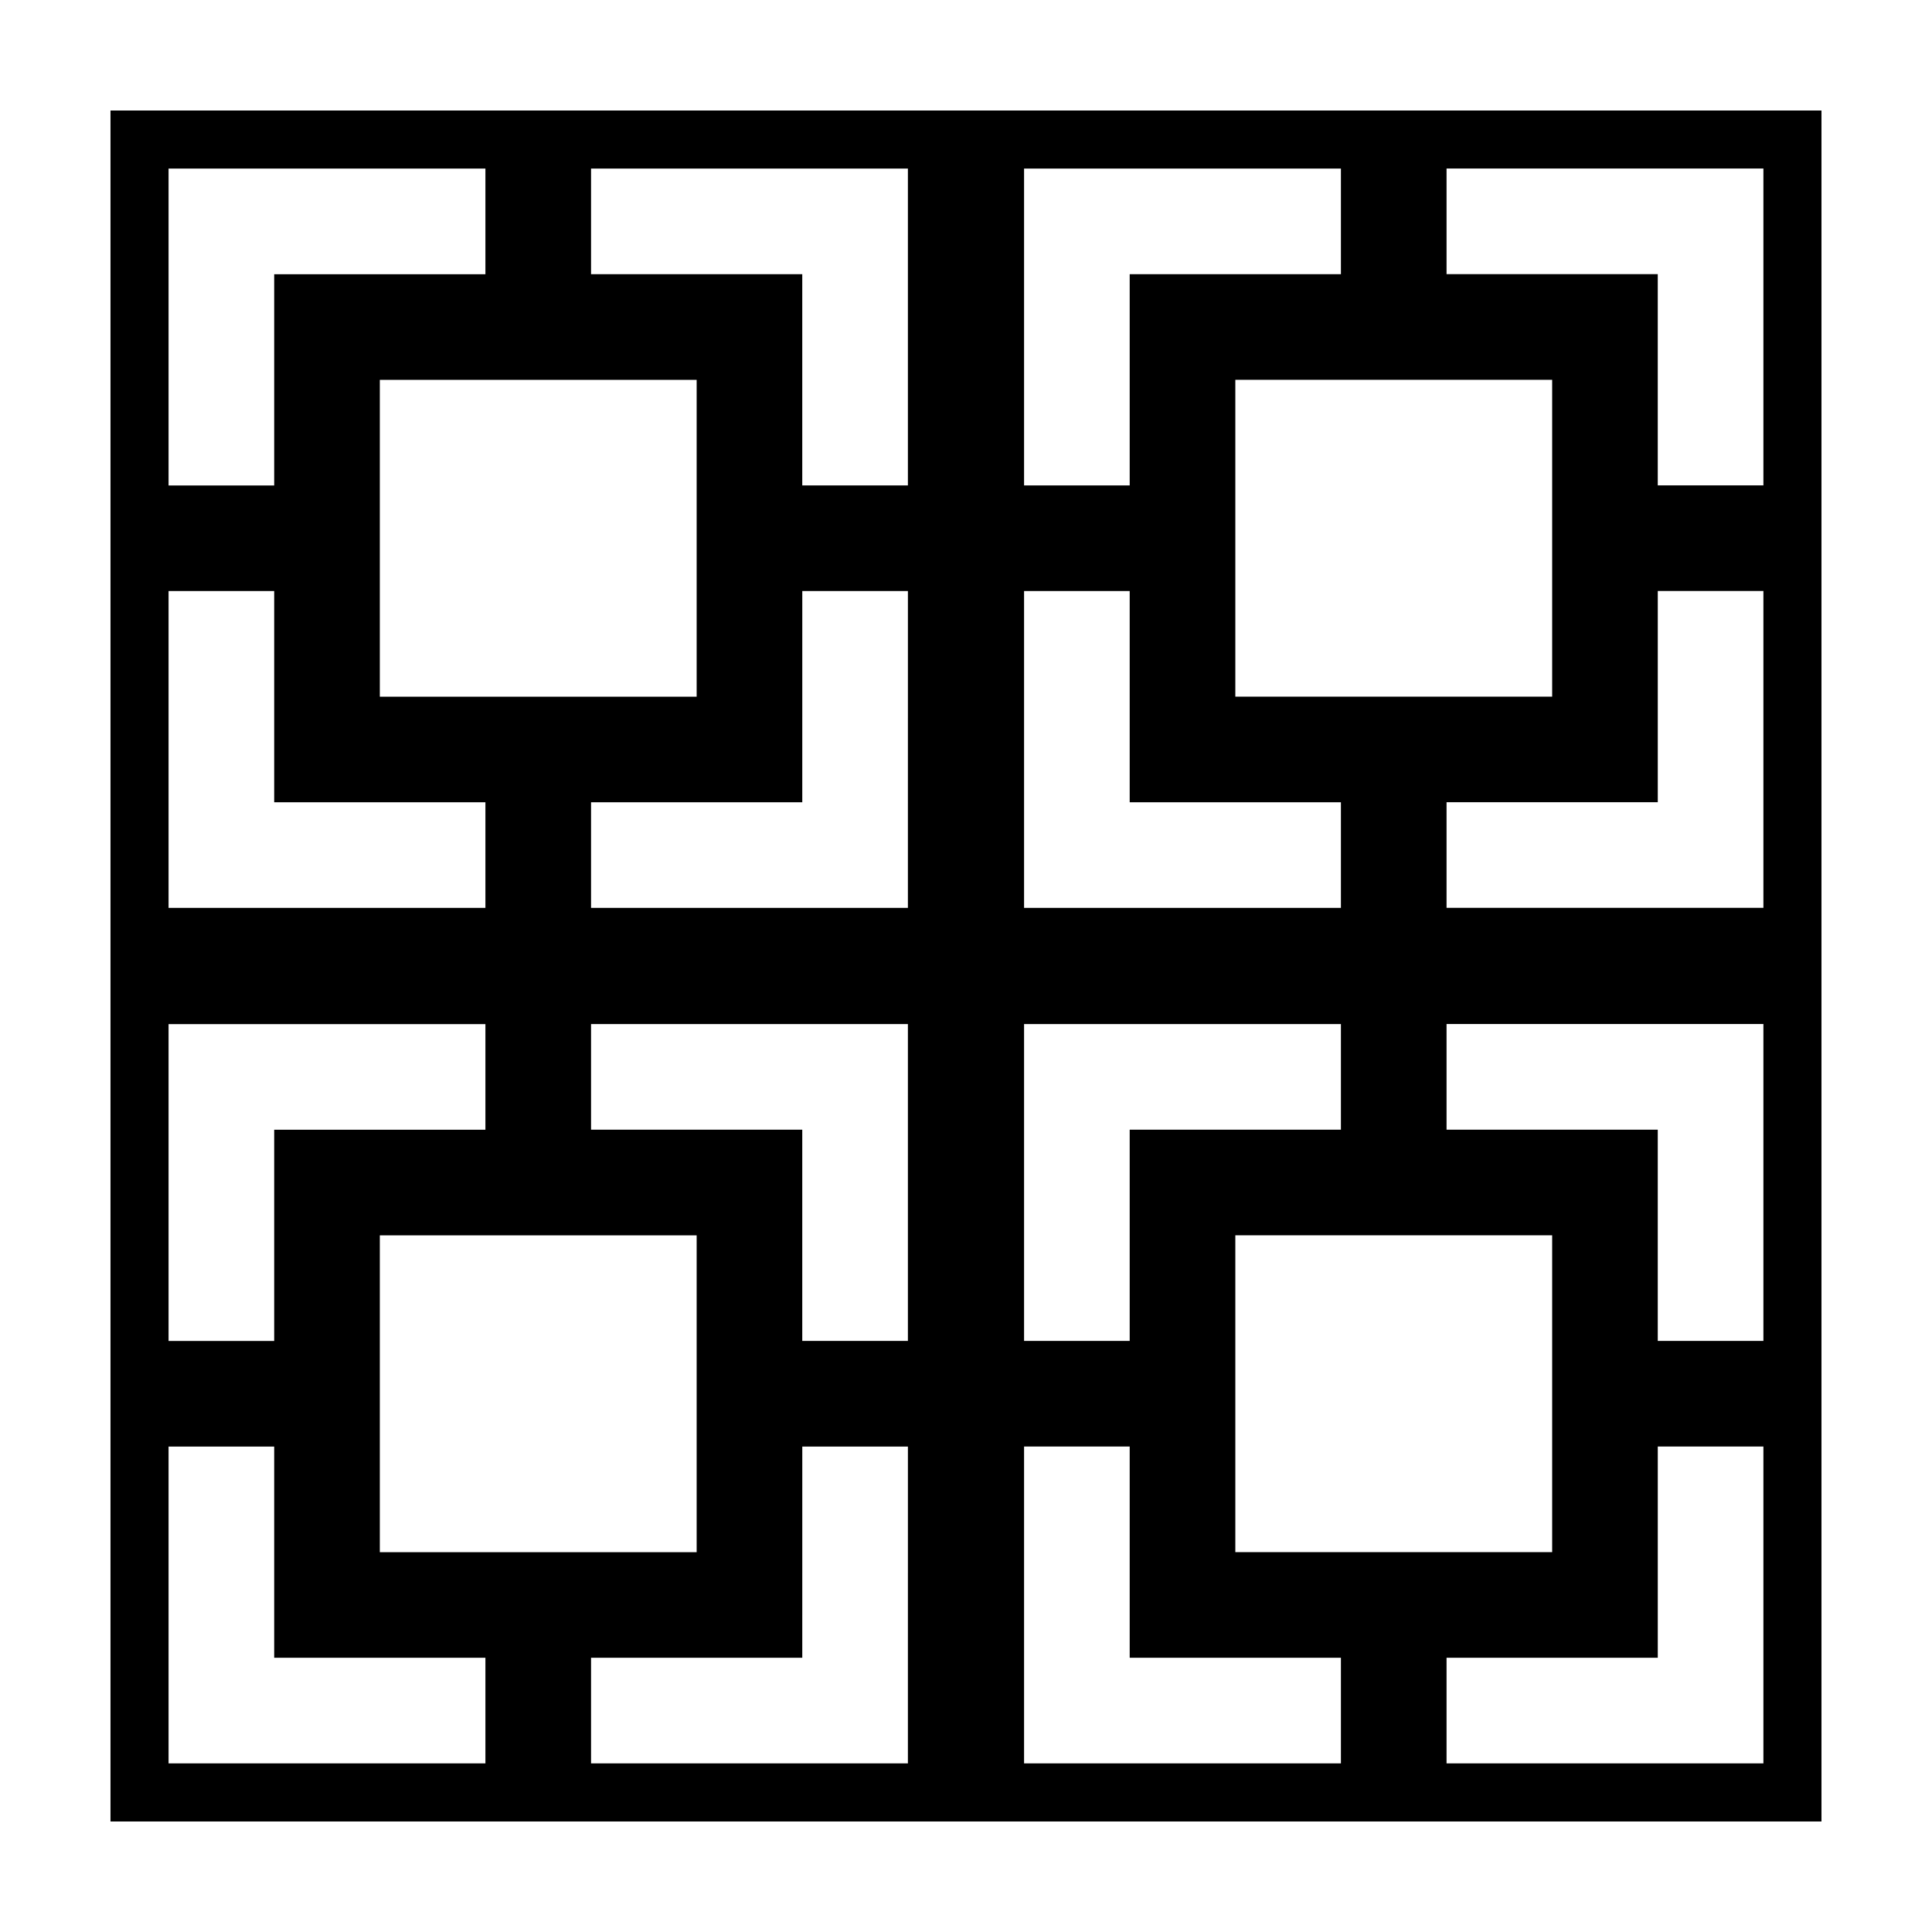 <?xml version="1.0" encoding="UTF-8"?>
<!-- Uploaded to: ICON Repo, www.svgrepo.com, Generator: ICON Repo Mixer Tools -->
<svg fill="#000000" width="800px" height="800px" version="1.1" viewBox="144 144 512 512" xmlns="http://www.w3.org/2000/svg">
 <path d="m626.71 626.71v-453.43h-453.43v453.43zm-438.04-438.03h83.969v27.992h-55.977v55.977l-27.992 0.004zm139.95 55.98v83.969h-83.965v-83.969zm-139.95 55.977h27.992v55.977h55.977v27.992h-83.969zm139.95 170.74v83.969h-83.965v-83.969zm-139.95-55.98h83.969v27.992h-55.977v55.977h-27.992zm83.969 195.92h-83.969v-83.965h27.992v55.977h55.977zm111.96 0h-83.965v-27.988h55.977l0.004-55.977h27.992l-0.004 83.965zm0-111.96h-27.992v-55.977h-55.973v-27.992h83.969v83.969zm0-114.76h-83.965v-27.992h55.977l0.004-55.973h27.992l-0.004 83.965zm0-111.96h-27.992v-55.977h-55.973v-27.988h83.969v83.965zm30.789-83.965h83.969v27.992h-55.977v55.977h-27.992zm139.95 55.98v83.969h-83.965v-83.969zm-139.95 55.977h27.992v55.977h55.977v27.992h-83.969zm139.95 170.74v83.969h-83.965v-83.969zm-139.95-55.98h83.969v27.992h-55.977v55.977h-27.992zm83.969 195.92h-83.969v-83.965h27.992v55.977h55.977zm111.96 0h-83.965v-27.988h55.977v-55.977h27.992v83.965zm0-111.96h-27.992v-55.977h-55.973v-27.992h83.969v83.969zm0-114.76h-83.965v-27.992h55.977v-55.973h27.992v83.965zm0-111.96h-27.992v-55.977h-55.973v-27.988h83.969v83.965z"/>
</svg>